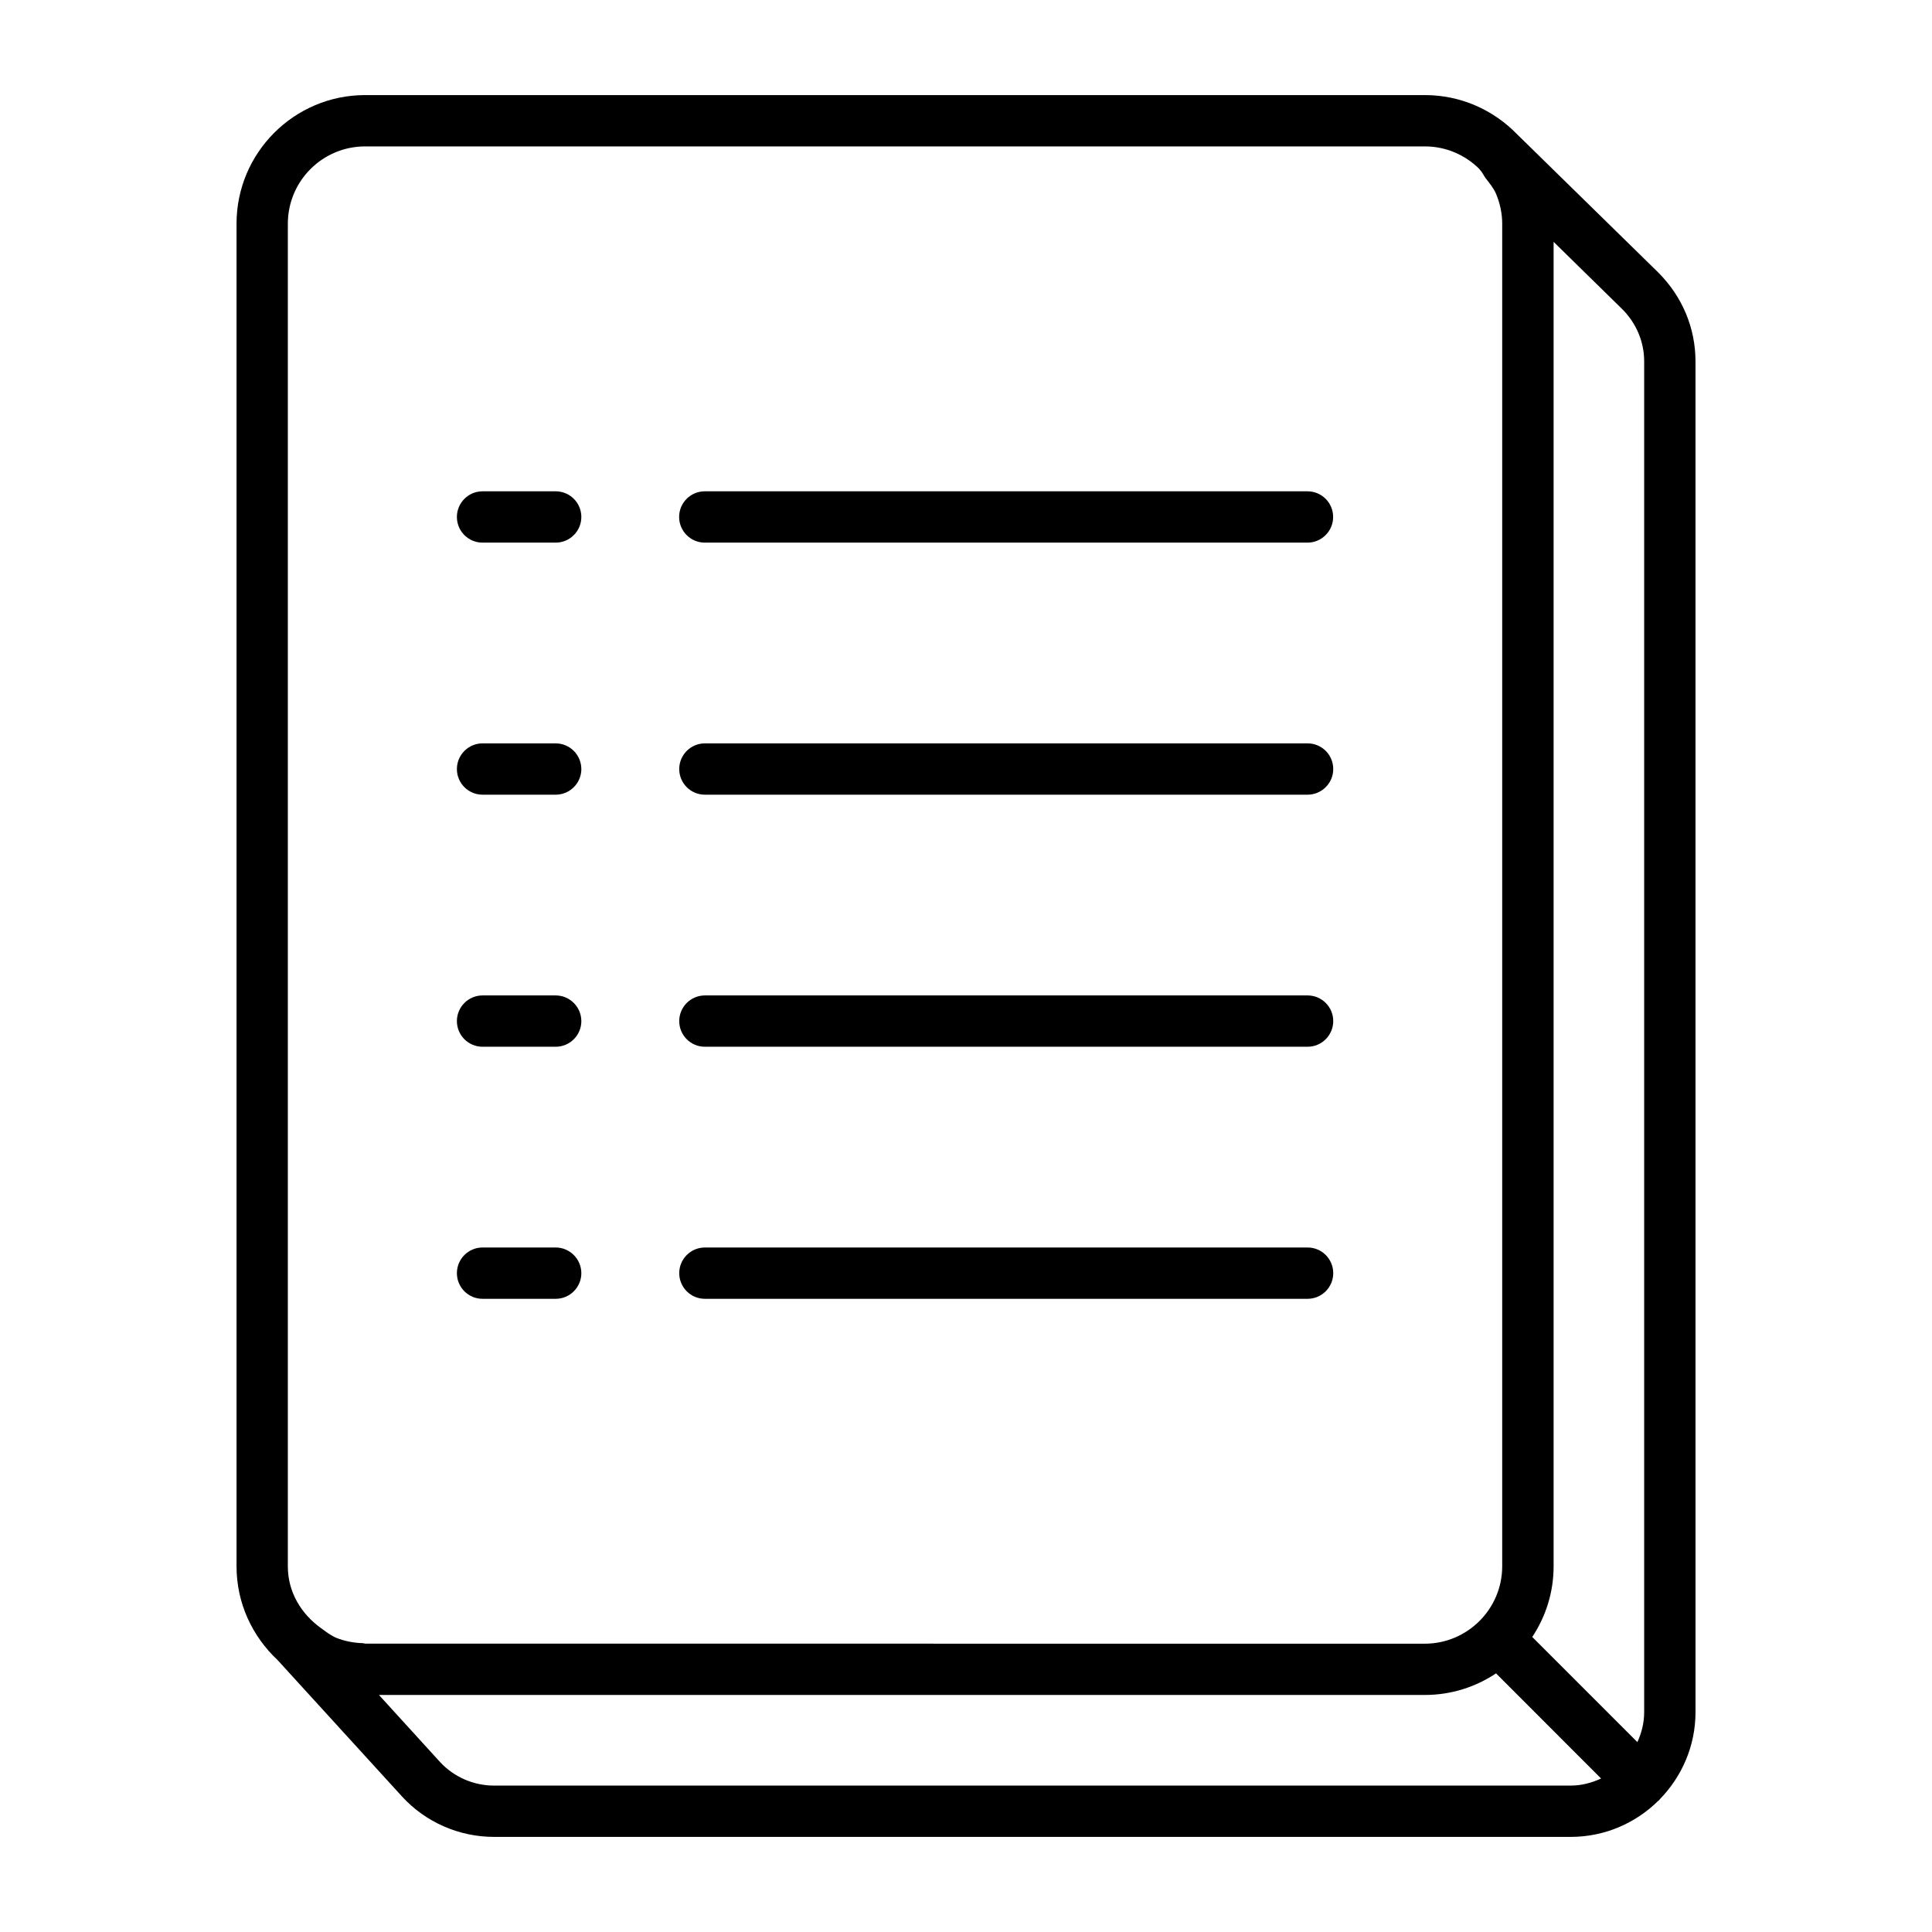<svg xmlns="http://www.w3.org/2000/svg" width="1200pt" height="1200pt" viewBox="0 0 1200 1200"><path d="m1053.1 224.48c0-20.719-8.156-40.266-23.156-55.266l-87.797-85.969c-14.531-14.906-34.734-24.188-57.094-24.188h-658.26c-44.062 0-79.875 35.812-79.875 79.875v833.95c0 23.016 9.891 43.594 25.5 58.219l77.391 84.844c14.578 15.891 35.344 24.984 57.094 24.984h668.63c21.234 0 40.453-8.578 54.469-22.453 0.141-0.094 0.328-0.188 0.469-0.281 0.188-0.188 0.281-0.469 0.469-0.656 13.641-13.969 22.172-33.047 22.172-54.094zm-31.875 0v838.92c0 6.703-1.594 12.938-4.219 18.656l-65.297-65.297c8.344-12.609 13.266-27.656 13.266-43.875v-822.66l42.516 41.672c8.859 8.812 13.734 20.391 13.734 32.578zm-842.44-85.547c0-26.484 21.516-48 48-48h658.26c13.125 0 25.031 5.344 33.703 13.922 0.094 0.094 0.141 0.281 0.281 0.422l0.281 0.281c1.406 1.453 2.203 3.469 3.469 5.156 2.391 3.094 4.969 6.141 6.516 9.844 2.344 5.672 3.75 11.906 3.75 18.422v833.86c0 26.531-21.609 48.094-48.141 48.094l-657.98-0.047c-0.516 0-1.031-0.281-1.594-0.281-5.766-0.188-11.297-1.266-16.359-3.281-3.469-1.453-6.469-3.797-9.562-6.047-12.188-8.719-20.625-22.266-20.625-38.344zm128.16 970.13c-12.844 0-25.031-5.344-33.609-14.625l-37.969-41.672h649.69c16.312 0 31.5-4.969 44.156-13.406l65.25 65.297c-5.812 2.672-12.094 4.406-18.891 4.406z"></path><path d="m421.82 321.1c0 8.766 7.125 15.938 15.938 15.938h374.34c8.766 0 15.938-7.125 15.938-15.938s-7.125-15.938-15.938-15.938h-374.34c-8.812 0-15.938 7.125-15.938 15.938z"></path><path d="m299.72 305.16c-8.766 0-15.938 7.125-15.938 15.938s7.125 15.938 15.938 15.938h45.422c8.766 0 15.938-7.125 15.938-15.938s-7.125-15.938-15.938-15.938z"></path><path d="m812.16 461.72h-374.34c-8.766 0-15.938 7.125-15.938 15.938s7.125 15.938 15.938 15.938h374.34c8.766 0 15.938-7.125 15.938-15.938s-7.125-15.938-15.938-15.938z"></path><path d="m345.1 461.72h-45.375c-8.766 0-15.938 7.125-15.938 15.938s7.125 15.938 15.938 15.938h45.422c8.766 0 15.938-7.125 15.938-15.938-0.047-8.812-7.172-15.938-15.984-15.938z"></path><path d="m812.16 618.28h-374.34c-8.766 0-15.938 7.125-15.938 15.938s7.125 15.938 15.938 15.938h374.34c8.766 0 15.938-7.125 15.938-15.938s-7.125-15.938-15.938-15.938z"></path><path d="m345.1 618.28h-45.375c-8.766 0-15.938 7.125-15.938 15.938s7.125 15.938 15.938 15.938h45.422c8.766 0 15.938-7.125 15.938-15.938-0.047-8.812-7.172-15.938-15.984-15.938z"></path><path d="m812.16 774.84h-374.34c-8.766 0-15.938 7.125-15.938 15.938s7.125 15.938 15.938 15.938h374.34c8.766 0 15.938-7.125 15.938-15.938s-7.125-15.938-15.938-15.938z"></path><path d="m345.1 774.84h-45.375c-8.766 0-15.938 7.125-15.938 15.938s7.125 15.938 15.938 15.938h45.422c8.766 0 15.938-7.125 15.938-15.938-0.047-8.812-7.172-15.938-15.984-15.938z"></path></svg>